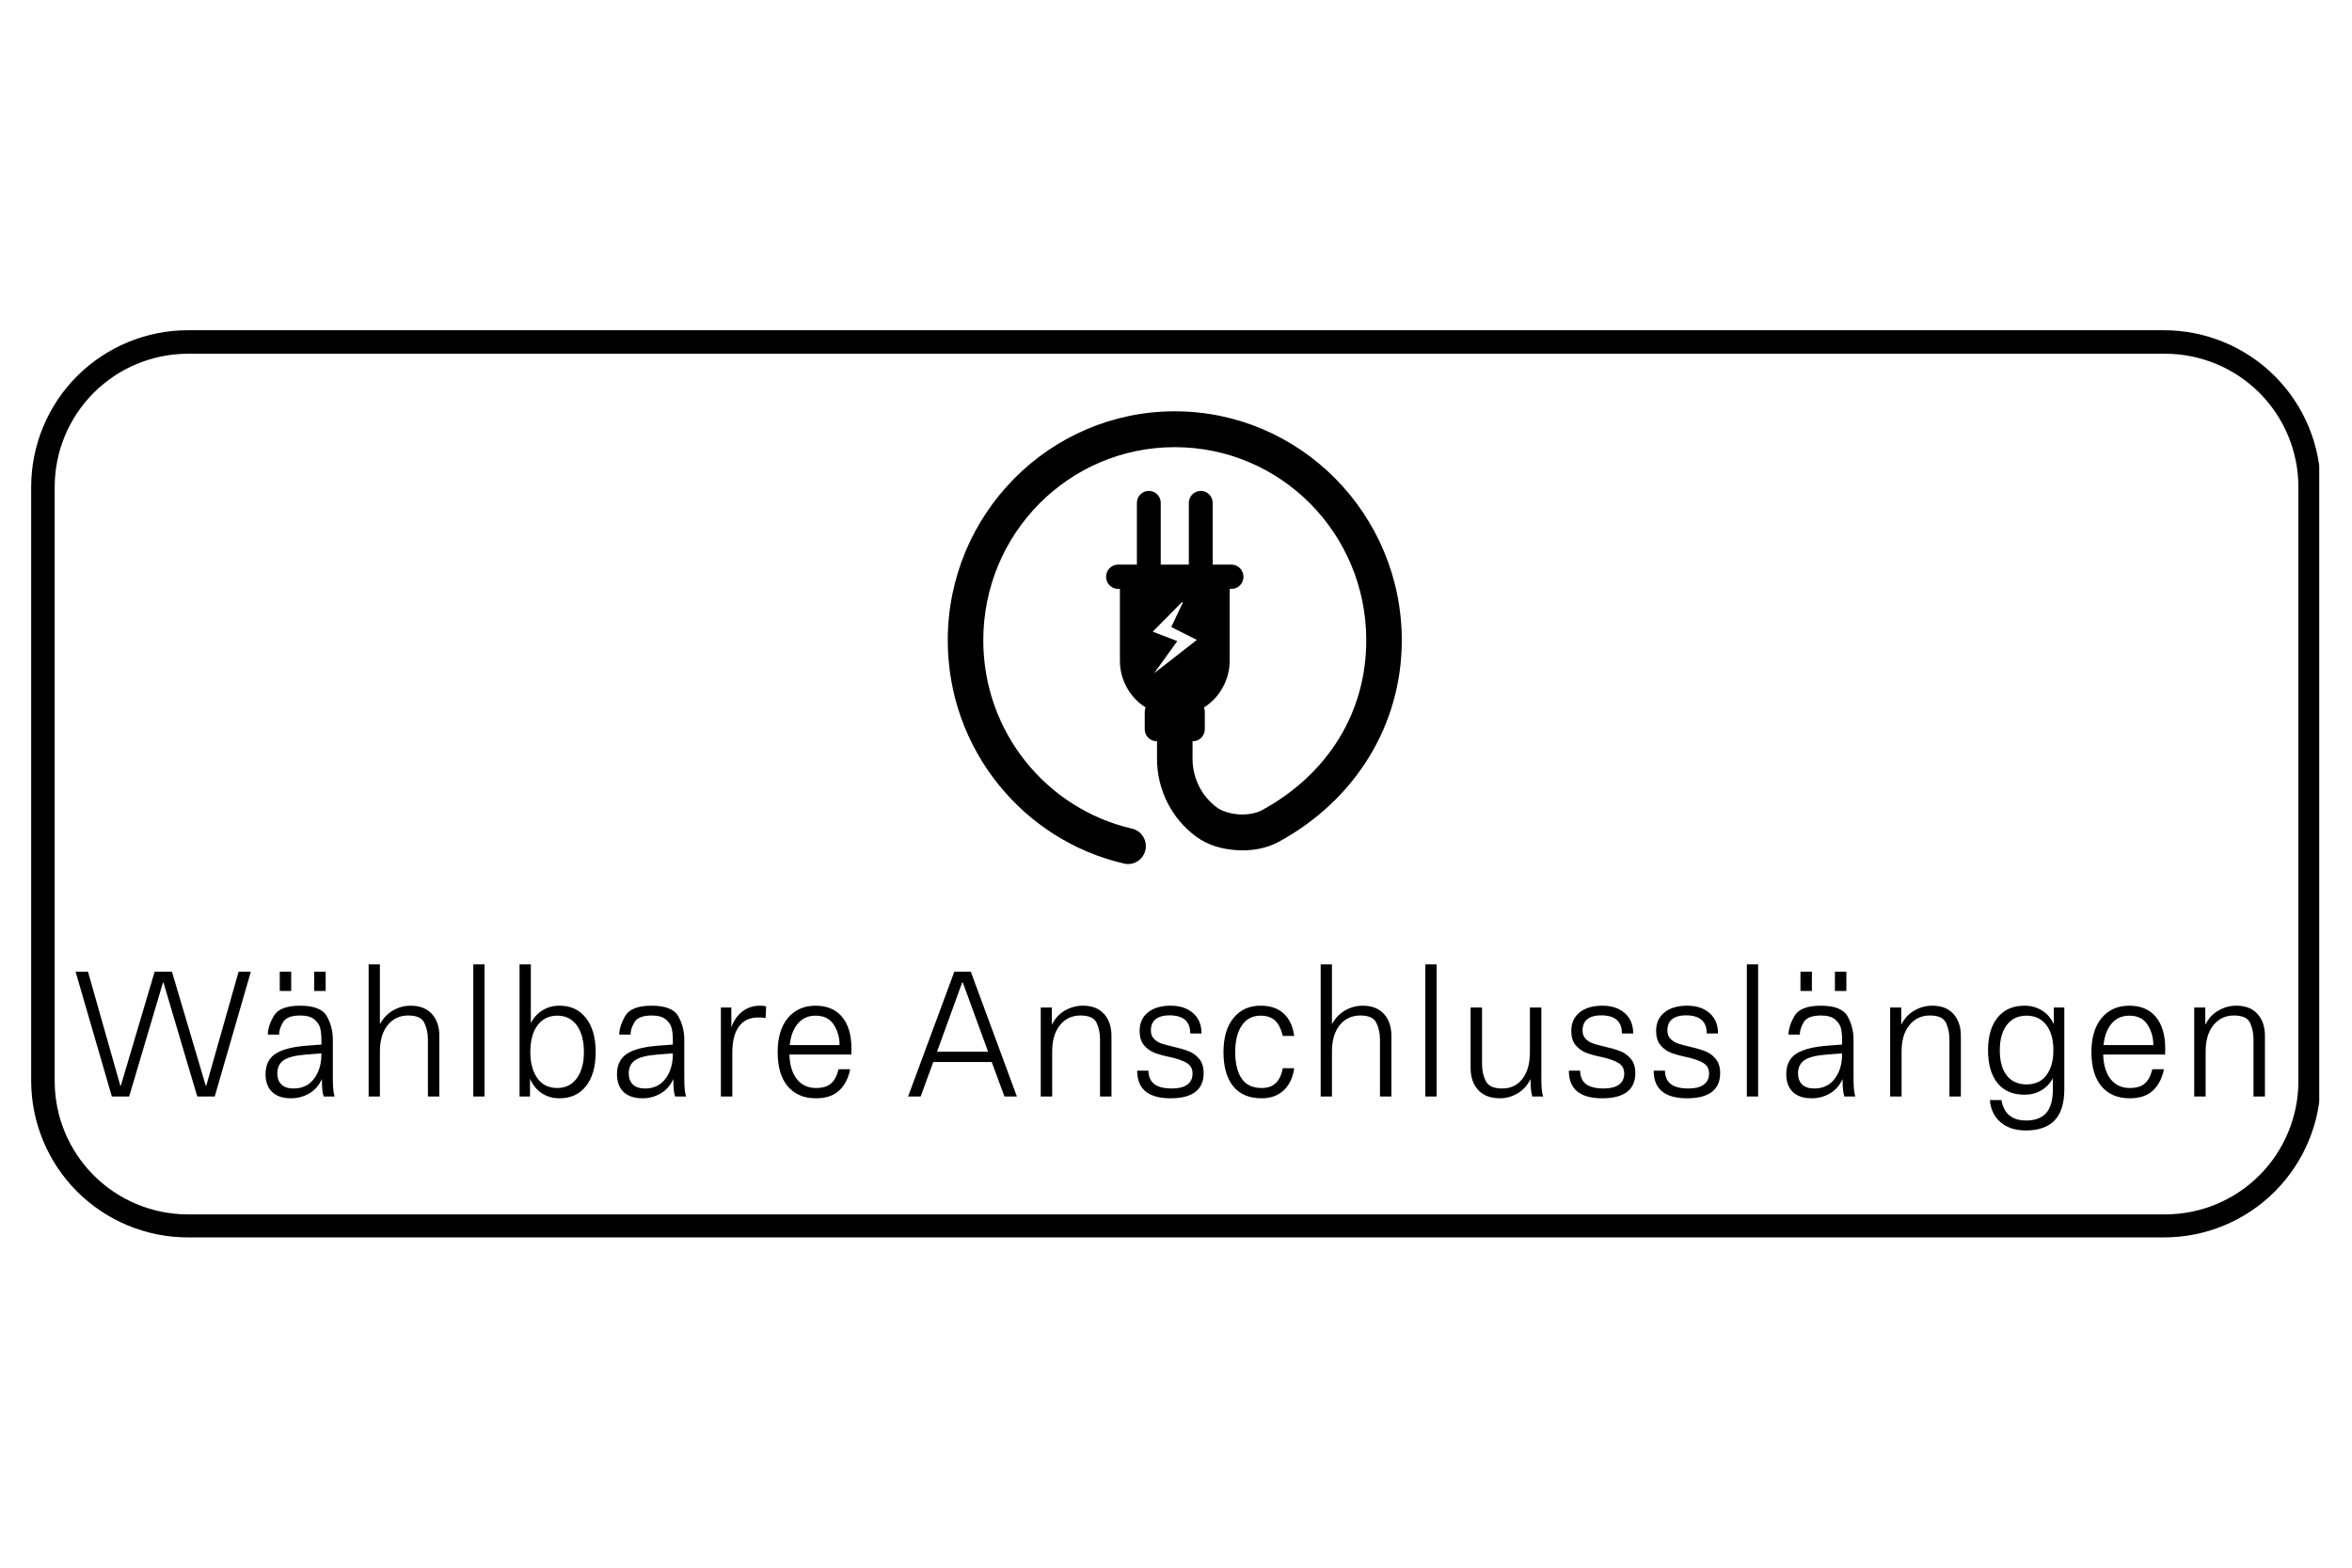 <svg xmlns="http://www.w3.org/2000/svg" xmlns:xlink="http://www.w3.org/1999/xlink" width="300" zoomAndPan="magnify" viewBox="0 0 224.88 150" height="200" preserveAspectRatio="xMidYMid meet" version="1.0"><defs><g/><clipPath id="88f49af8d2"><path d="M 2.922 31.598 L 221.805 31.598 L 221.805 118.551 L 2.922 118.551 Z M 2.922 31.598 " clip-rule="nonzero"/></clipPath><clipPath id="84dd194cfd"><path d="M 17.914 31.598 L 206.957 31.598 C 210.934 31.598 214.746 33.18 217.555 35.988 C 220.367 38.801 221.945 42.613 221.945 46.59 L 221.945 103.406 C 221.945 107.383 220.367 111.195 217.555 114.008 C 214.746 116.82 210.934 118.398 206.957 118.398 L 17.914 118.398 C 13.938 118.398 10.125 116.82 7.312 114.008 C 4.504 111.195 2.922 107.383 2.922 103.406 L 2.922 46.59 C 2.922 42.613 4.504 38.801 7.312 35.988 C 10.125 33.18 13.938 31.598 17.914 31.598 Z M 17.914 31.598 " clip-rule="nonzero"/></clipPath><clipPath id="238812d422"><path d="M 90.586 39.367 L 134.062 39.367 L 134.062 82.844 L 90.586 82.844 Z M 90.586 39.367 " clip-rule="nonzero"/></clipPath></defs><g clip-path="url(#88f49af8d2)"><g clip-path="url(#84dd194cfd)"><path stroke-linecap="butt" transform="matrix(0.75, 0, 0, 0.75, 2.923, 31.599)" fill="none" stroke-linejoin="miter" d="M 19.998 -0.002 L 272.19 -0.002 C 277.495 -0.002 282.581 2.109 286.328 5.856 C 290.08 9.608 292.185 14.694 292.185 19.999 L 292.185 95.794 C 292.185 101.099 290.08 106.185 286.328 109.937 C 282.581 113.689 277.495 115.795 272.19 115.795 L 19.998 115.795 C 14.693 115.795 9.607 113.689 5.855 109.937 C 2.108 106.185 -0.002 101.099 -0.002 95.794 L -0.002 19.999 C -0.002 14.694 2.108 9.608 5.855 5.856 C 9.607 2.109 14.693 -0.002 19.998 -0.002 Z M 19.998 -0.002 " stroke="#000000" stroke-width="6" stroke-opacity="1" stroke-miterlimit="4"/></g></g><g clip-path="url(#238812d422)"><path fill="#000000" d="M 112.324 39.355 C 100.348 39.355 90.605 49.184 90.605 61.266 C 90.605 71.668 97.812 80.406 107.477 82.629 C 107.695 82.68 107.918 82.684 108.141 82.648 C 108.363 82.609 108.566 82.527 108.758 82.41 C 108.949 82.289 109.109 82.133 109.242 81.949 C 109.371 81.762 109.461 81.559 109.512 81.34 C 109.562 81.117 109.566 80.895 109.531 80.668 C 109.492 80.445 109.414 80.238 109.293 80.043 C 109.172 79.852 109.02 79.688 108.836 79.559 C 108.652 79.426 108.453 79.336 108.23 79.285 C 100.09 77.41 94.004 70.07 94.004 61.266 C 94.004 51.039 102.188 42.785 112.324 42.785 C 122.461 42.785 130.641 51.039 130.641 61.266 C 130.641 68.141 126.996 74.062 120.664 77.523 C 120.121 77.82 119.254 77.98 118.41 77.918 C 117.562 77.859 116.758 77.559 116.398 77.297 C 114.906 76.211 114.023 74.469 114.023 72.613 L 114.023 70.922 L 114.055 70.922 C 114.688 70.922 115.195 70.41 115.195 69.773 L 115.195 68.121 C 115.195 67.969 115.168 67.824 115.113 67.691 C 115.879 67.207 116.48 66.566 116.914 65.77 C 117.352 64.973 117.574 64.121 117.574 63.211 L 117.535 63.211 C 117.555 63.211 117.574 63.191 117.574 63.172 L 117.574 56.348 L 117.746 56.348 C 118.383 56.348 118.895 55.828 118.895 55.188 C 118.895 54.543 118.383 54.023 117.746 54.023 L 115.949 54.023 L 115.949 48.121 C 115.949 47.484 115.438 46.969 114.809 46.969 C 114.176 46.969 113.668 47.484 113.668 48.121 L 113.668 54.023 L 110.98 54.023 L 110.98 48.121 C 110.98 47.484 110.473 46.969 109.84 46.969 C 109.207 46.969 108.699 47.484 108.699 48.121 L 108.699 54.023 L 106.902 54.023 C 106.266 54.023 105.75 54.543 105.75 55.188 C 105.75 55.828 106.266 56.348 106.902 56.348 L 107.074 56.348 L 107.074 63.172 C 107.074 63.191 107.09 63.211 107.113 63.211 L 107.074 63.211 C 107.074 64.121 107.293 64.973 107.73 65.77 C 108.168 66.566 108.77 67.207 109.535 67.691 C 109.48 67.824 109.449 67.969 109.449 68.121 L 109.449 69.773 C 109.449 70.41 109.961 70.922 110.59 70.922 L 110.625 70.922 L 110.625 72.613 C 110.625 75.57 112.031 78.348 114.406 80.078 C 115.488 80.863 116.797 81.242 118.168 81.34 C 119.535 81.438 120.984 81.246 122.285 80.539 C 129.586 76.551 134.039 69.387 134.039 61.266 C 134.039 49.184 124.297 39.355 112.324 39.355 Z M 113.02 57.605 L 113.098 57.645 L 111.988 59.996 L 114.434 61.227 L 110.348 64.418 L 112.562 61.344 L 110.215 60.438 Z M 113.02 57.605 " fill-opacity="1" fill-rule="nonzero"/></g><g fill="#000000" fill-opacity="1"><g transform="translate(6.78, 104.915)"><g><path d="M 5.516 0 L 3.859 0 L 0.391 -11.938 L 1.578 -11.938 L 4.672 -1.031 L 4.719 -1.031 L 7.953 -11.938 L 9.609 -11.938 L 12.844 -1.031 L 12.891 -1.031 L 15.984 -11.938 L 17.156 -11.938 L 13.703 0 L 12.031 0 L 8.797 -10.906 L 8.75 -10.906 Z M 5.516 0 "/></g></g></g><g fill="#000000" fill-opacity="1"><g transform="translate(24.328, 104.915)"><g><path d="M 6.578 0 C 6.461 -0.281 6.406 -0.836 6.406 -1.672 C 6.133 -1.066 5.734 -0.609 5.203 -0.297 C 4.672 0.016 4.086 0.172 3.453 0.172 C 2.68 0.172 2.082 -0.023 1.656 -0.422 C 1.227 -0.828 1.016 -1.398 1.016 -2.141 C 1.016 -3.035 1.344 -3.691 2 -4.109 C 2.656 -4.523 3.695 -4.781 5.125 -4.875 L 6.359 -4.969 L 6.359 -5.422 C 6.359 -5.836 6.32 -6.203 6.25 -6.516 C 6.176 -6.828 5.992 -7.109 5.703 -7.359 C 5.41 -7.617 4.957 -7.75 4.344 -7.75 C 3.488 -7.75 2.938 -7.535 2.688 -7.109 C 2.438 -6.691 2.312 -6.297 2.312 -5.922 L 1.234 -5.922 C 1.234 -6.453 1.422 -7.047 1.797 -7.703 C 2.18 -8.359 3.023 -8.688 4.328 -8.688 C 5.66 -8.688 6.516 -8.344 6.891 -7.656 C 7.266 -6.977 7.453 -6.238 7.453 -5.438 L 7.453 -1.75 C 7.453 -0.895 7.508 -0.312 7.625 0 Z M 3.703 -0.766 C 4.535 -0.766 5.188 -1.078 5.656 -1.703 C 6.125 -2.328 6.359 -3.113 6.359 -4.062 L 6.359 -4.125 L 4.938 -4.016 C 3.914 -3.941 3.191 -3.766 2.766 -3.484 C 2.348 -3.203 2.141 -2.77 2.141 -2.188 C 2.141 -1.758 2.27 -1.414 2.531 -1.156 C 2.789 -0.895 3.18 -0.766 3.703 -0.766 Z M 3.469 -10.094 L 2.375 -10.094 L 2.375 -11.938 L 3.469 -11.938 Z M 6.766 -10.094 L 5.672 -10.094 L 5.672 -11.938 L 6.766 -11.938 Z M 6.766 -10.094 "/></g></g></g><g fill="#000000" fill-opacity="1"><g transform="translate(33.532, 104.915)"><g><path d="M 5.688 -8.688 C 6.562 -8.688 7.238 -8.426 7.719 -7.906 C 8.195 -7.383 8.438 -6.68 8.438 -5.797 L 8.438 0 L 7.344 0 L 7.344 -5.438 C 7.344 -6.051 7.227 -6.586 7 -7.047 C 6.781 -7.516 6.27 -7.75 5.469 -7.75 C 4.645 -7.75 3.984 -7.438 3.484 -6.812 C 2.992 -6.195 2.75 -5.359 2.75 -4.297 L 2.75 0 L 1.672 0 L 1.672 -12.641 L 2.75 -12.641 L 2.75 -6.922 C 3.051 -7.473 3.461 -7.906 3.984 -8.219 C 4.516 -8.531 5.082 -8.688 5.688 -8.688 Z M 5.688 -8.688 "/></g></g></g><g fill="#000000" fill-opacity="1"><g transform="translate(43.544, 104.915)"><g><path d="M 2.75 0 L 1.672 0 L 1.672 -12.641 L 2.75 -12.641 Z M 2.75 0 "/></g></g></g><g fill="#000000" fill-opacity="1"><g transform="translate(47.971, 104.915)"><g><path d="M 5.484 -8.688 C 6.578 -8.688 7.426 -8.289 8.031 -7.5 C 8.645 -6.719 8.953 -5.633 8.953 -4.25 C 8.953 -2.863 8.645 -1.781 8.031 -1 C 7.426 -0.219 6.578 0.172 5.484 0.172 C 4.848 0.172 4.285 0.008 3.797 -0.312 C 3.316 -0.633 2.941 -1.094 2.672 -1.688 L 2.672 0 L 1.672 0 L 1.672 -12.641 L 2.75 -12.641 L 2.75 -7.031 C 3.031 -7.562 3.406 -7.969 3.875 -8.25 C 4.344 -8.539 4.879 -8.688 5.484 -8.688 Z M 5.281 -0.812 C 6.07 -0.812 6.691 -1.117 7.141 -1.734 C 7.598 -2.348 7.828 -3.188 7.828 -4.25 C 7.828 -5.32 7.602 -6.172 7.156 -6.797 C 6.707 -7.422 6.082 -7.734 5.281 -7.734 C 4.477 -7.734 3.848 -7.426 3.391 -6.812 C 2.93 -6.195 2.703 -5.344 2.703 -4.25 C 2.703 -3.219 2.926 -2.383 3.375 -1.75 C 3.82 -1.125 4.457 -0.812 5.281 -0.812 Z M 5.281 -0.812 "/></g></g></g><g fill="#000000" fill-opacity="1"><g transform="translate(57.948, 104.915)"><g><path d="M 6.578 0 C 6.461 -0.281 6.406 -0.836 6.406 -1.672 C 6.133 -1.066 5.734 -0.609 5.203 -0.297 C 4.672 0.016 4.086 0.172 3.453 0.172 C 2.68 0.172 2.082 -0.023 1.656 -0.422 C 1.227 -0.828 1.016 -1.398 1.016 -2.141 C 1.016 -3.035 1.344 -3.691 2 -4.109 C 2.656 -4.523 3.695 -4.781 5.125 -4.875 L 6.359 -4.969 L 6.359 -5.422 C 6.359 -5.836 6.32 -6.203 6.25 -6.516 C 6.176 -6.828 5.992 -7.109 5.703 -7.359 C 5.41 -7.617 4.957 -7.75 4.344 -7.75 C 3.488 -7.75 2.938 -7.535 2.688 -7.109 C 2.438 -6.691 2.312 -6.297 2.312 -5.922 L 1.234 -5.922 C 1.234 -6.453 1.422 -7.047 1.797 -7.703 C 2.18 -8.359 3.023 -8.688 4.328 -8.688 C 5.66 -8.688 6.516 -8.344 6.891 -7.656 C 7.266 -6.977 7.453 -6.238 7.453 -5.438 L 7.453 -1.75 C 7.453 -0.895 7.508 -0.312 7.625 0 Z M 3.703 -0.766 C 4.535 -0.766 5.188 -1.078 5.656 -1.703 C 6.125 -2.328 6.359 -3.113 6.359 -4.062 L 6.359 -4.125 L 4.938 -4.016 C 3.914 -3.941 3.191 -3.766 2.766 -3.484 C 2.348 -3.203 2.141 -2.77 2.141 -2.188 C 2.141 -1.758 2.27 -1.414 2.531 -1.156 C 2.789 -0.895 3.18 -0.766 3.703 -0.766 Z M 3.703 -0.766 "/></g></g></g><g fill="#000000" fill-opacity="1"><g transform="translate(67.152, 104.915)"><g><path d="M 5.484 -8.688 C 5.723 -8.688 5.922 -8.664 6.078 -8.625 L 6.031 -7.516 C 5.781 -7.547 5.547 -7.562 5.328 -7.562 C 4.516 -7.562 3.895 -7.27 3.469 -6.688 C 3.051 -6.102 2.844 -5.273 2.844 -4.203 L 2.844 0 L 1.75 0 L 1.75 -8.516 L 2.75 -8.516 L 2.75 -6.625 C 2.988 -7.281 3.344 -7.785 3.812 -8.141 C 4.289 -8.504 4.848 -8.688 5.484 -8.688 Z M 5.484 -8.688 "/></g></g></g><g fill="#000000" fill-opacity="1"><g transform="translate(73.317, 104.915)"><g><path d="M 8.078 -4.547 C 8.078 -4.305 8.07 -4.129 8.062 -4.016 L 2.141 -4.016 C 2.172 -3.004 2.41 -2.219 2.859 -1.656 C 3.305 -1.094 3.914 -0.812 4.688 -0.812 C 5.312 -0.812 5.785 -0.953 6.109 -1.234 C 6.441 -1.516 6.688 -1.973 6.844 -2.609 L 7.953 -2.609 C 7.773 -1.723 7.414 -1.035 6.875 -0.547 C 6.344 -0.066 5.613 0.172 4.688 0.172 C 3.531 0.172 2.629 -0.207 1.984 -0.969 C 1.336 -1.738 1.016 -2.832 1.016 -4.25 C 1.016 -5.625 1.336 -6.707 1.984 -7.5 C 2.641 -8.289 3.523 -8.688 4.641 -8.688 C 5.734 -8.688 6.578 -8.332 7.172 -7.625 C 7.773 -6.914 8.078 -5.891 8.078 -4.547 Z M 4.641 -7.734 C 3.941 -7.734 3.379 -7.484 2.953 -6.984 C 2.523 -6.484 2.266 -5.797 2.172 -4.922 L 6.938 -4.922 L 6.938 -4.953 C 6.938 -5.648 6.754 -6.285 6.391 -6.859 C 6.023 -7.441 5.441 -7.734 4.641 -7.734 Z M 4.641 -7.734 "/></g></g></g><g fill="#000000" fill-opacity="1"><g transform="translate(82.416, 104.915)"><g/></g></g><g fill="#000000" fill-opacity="1"><g transform="translate(86.28, 104.915)"><g><path d="M 10.938 0 L 9.75 0 L 8.531 -3.297 L 2.938 -3.297 L 1.734 0 L 0.531 0 L 4.953 -11.938 L 6.531 -11.938 Z M 5.703 -10.906 L 3.297 -4.281 L 8.188 -4.281 L 5.766 -10.906 Z M 5.703 -10.906 "/></g></g></g><g fill="#000000" fill-opacity="1"><g transform="translate(97.751, 104.915)"><g><path d="M 5.781 -8.688 C 6.656 -8.688 7.328 -8.426 7.797 -7.906 C 8.273 -7.383 8.516 -6.68 8.516 -5.797 L 8.516 0 L 7.422 0 L 7.422 -5.438 C 7.422 -6.051 7.312 -6.586 7.094 -7.047 C 6.875 -7.516 6.359 -7.75 5.547 -7.75 C 4.734 -7.75 4.078 -7.438 3.578 -6.812 C 3.086 -6.195 2.844 -5.359 2.844 -4.297 L 2.844 0 L 1.75 0 L 1.75 -8.516 L 2.812 -8.516 L 2.812 -6.859 C 3.094 -7.441 3.5 -7.891 4.031 -8.203 C 4.57 -8.523 5.156 -8.688 5.781 -8.688 Z M 5.781 -8.688 "/></g></g></g><g fill="#000000" fill-opacity="1"><g transform="translate(107.851, 104.915)"><g><path d="M 4.078 0.172 C 1.941 0.172 0.875 -0.707 0.875 -2.469 L 1.953 -2.469 C 1.961 -1.895 2.148 -1.469 2.516 -1.188 C 2.879 -0.906 3.445 -0.766 4.219 -0.766 C 4.832 -0.766 5.312 -0.883 5.656 -1.125 C 6 -1.375 6.172 -1.727 6.172 -2.188 C 6.172 -2.656 5.988 -2.992 5.625 -3.203 C 5.27 -3.422 4.742 -3.609 4.047 -3.766 C 3.41 -3.898 2.898 -4.039 2.516 -4.188 C 2.129 -4.344 1.797 -4.586 1.516 -4.922 C 1.242 -5.254 1.109 -5.707 1.109 -6.281 C 1.109 -7.031 1.375 -7.617 1.906 -8.047 C 2.438 -8.473 3.16 -8.688 4.078 -8.688 C 4.984 -8.688 5.703 -8.445 6.234 -7.969 C 6.766 -7.5 7.031 -6.852 7.031 -6.031 L 5.953 -6.031 C 5.953 -7.188 5.285 -7.766 3.953 -7.766 C 3.398 -7.766 2.969 -7.645 2.656 -7.406 C 2.344 -7.164 2.188 -6.805 2.188 -6.328 C 2.188 -5.992 2.281 -5.727 2.469 -5.531 C 2.656 -5.332 2.891 -5.18 3.172 -5.078 C 3.453 -4.984 3.836 -4.879 4.328 -4.766 C 4.922 -4.629 5.414 -4.484 5.812 -4.328 C 6.207 -4.172 6.539 -3.926 6.812 -3.594 C 7.094 -3.258 7.234 -2.805 7.234 -2.234 C 7.234 -1.441 6.969 -0.844 6.438 -0.438 C 5.906 -0.031 5.117 0.172 4.078 0.172 Z M 4.078 0.172 "/></g></g></g><g fill="#000000" fill-opacity="1"><g transform="translate(115.966, 104.915)"><g><path d="M 4.656 0.172 C 3.477 0.172 2.578 -0.207 1.953 -0.969 C 1.328 -1.738 1.016 -2.832 1.016 -4.25 C 1.016 -5.633 1.332 -6.719 1.969 -7.5 C 2.602 -8.289 3.469 -8.688 4.562 -8.688 C 5.5 -8.688 6.238 -8.438 6.781 -7.938 C 7.32 -7.438 7.656 -6.723 7.781 -5.797 L 6.688 -5.797 C 6.539 -6.441 6.301 -6.926 5.969 -7.25 C 5.633 -7.57 5.164 -7.734 4.562 -7.734 C 3.801 -7.734 3.207 -7.426 2.781 -6.812 C 2.352 -6.195 2.141 -5.344 2.141 -4.25 C 2.141 -3.156 2.348 -2.305 2.766 -1.703 C 3.18 -1.109 3.812 -0.812 4.656 -0.812 C 5.227 -0.812 5.676 -0.961 6 -1.266 C 6.332 -1.566 6.562 -2.047 6.688 -2.703 L 7.781 -2.703 C 7.656 -1.805 7.32 -1.102 6.781 -0.594 C 6.238 -0.082 5.531 0.172 4.656 0.172 Z M 4.656 0.172 "/></g></g></g><g fill="#000000" fill-opacity="1"><g transform="translate(124.608, 104.915)"><g><path d="M 5.688 -8.688 C 6.562 -8.688 7.238 -8.426 7.719 -7.906 C 8.195 -7.383 8.438 -6.68 8.438 -5.797 L 8.438 0 L 7.344 0 L 7.344 -5.438 C 7.344 -6.051 7.227 -6.586 7 -7.047 C 6.781 -7.516 6.27 -7.75 5.469 -7.75 C 4.645 -7.75 3.984 -7.438 3.484 -6.812 C 2.992 -6.195 2.75 -5.359 2.75 -4.297 L 2.75 0 L 1.672 0 L 1.672 -12.641 L 2.75 -12.641 L 2.75 -6.922 C 3.051 -7.473 3.461 -7.906 3.984 -8.219 C 4.516 -8.531 5.082 -8.688 5.688 -8.688 Z M 5.688 -8.688 "/></g></g></g><g fill="#000000" fill-opacity="1"><g transform="translate(134.62, 104.915)"><g><path d="M 2.75 0 L 1.672 0 L 1.672 -12.641 L 2.75 -12.641 Z M 2.75 0 "/></g></g></g><g fill="#000000" fill-opacity="1"><g transform="translate(139.046, 104.915)"><g><path d="M 7.484 0 C 7.367 -0.312 7.312 -0.867 7.312 -1.672 C 7.031 -1.086 6.625 -0.633 6.094 -0.312 C 5.562 0.008 4.988 0.172 4.375 0.172 C 3.5 0.172 2.812 -0.086 2.312 -0.609 C 1.82 -1.141 1.578 -1.844 1.578 -2.719 L 1.578 -8.516 L 2.672 -8.516 L 2.672 -3.078 C 2.672 -2.484 2.789 -1.945 3.031 -1.469 C 3.27 -1 3.789 -0.766 4.594 -0.766 C 5.414 -0.766 6.062 -1.07 6.531 -1.688 C 7.008 -2.301 7.25 -3.145 7.25 -4.219 L 7.25 -8.516 L 8.344 -8.516 L 8.344 -1.75 C 8.344 -0.895 8.398 -0.312 8.516 0 Z M 7.484 0 "/></g></g></g><g fill="#000000" fill-opacity="1"><g transform="translate(149.146, 104.915)"><g><path d="M 4.078 0.172 C 1.941 0.172 0.875 -0.707 0.875 -2.469 L 1.953 -2.469 C 1.961 -1.895 2.148 -1.469 2.516 -1.188 C 2.879 -0.906 3.445 -0.766 4.219 -0.766 C 4.832 -0.766 5.312 -0.883 5.656 -1.125 C 6 -1.375 6.172 -1.727 6.172 -2.188 C 6.172 -2.656 5.988 -2.992 5.625 -3.203 C 5.27 -3.422 4.742 -3.609 4.047 -3.766 C 3.41 -3.898 2.898 -4.039 2.516 -4.188 C 2.129 -4.344 1.797 -4.586 1.516 -4.922 C 1.242 -5.254 1.109 -5.707 1.109 -6.281 C 1.109 -7.031 1.375 -7.617 1.906 -8.047 C 2.438 -8.473 3.16 -8.688 4.078 -8.688 C 4.984 -8.688 5.703 -8.445 6.234 -7.969 C 6.766 -7.5 7.031 -6.852 7.031 -6.031 L 5.953 -6.031 C 5.953 -7.188 5.285 -7.766 3.953 -7.766 C 3.398 -7.766 2.969 -7.645 2.656 -7.406 C 2.344 -7.164 2.188 -6.805 2.188 -6.328 C 2.188 -5.992 2.281 -5.727 2.469 -5.531 C 2.656 -5.332 2.891 -5.18 3.172 -5.078 C 3.453 -4.984 3.836 -4.879 4.328 -4.766 C 4.922 -4.629 5.414 -4.484 5.812 -4.328 C 6.207 -4.172 6.539 -3.926 6.812 -3.594 C 7.094 -3.258 7.234 -2.805 7.234 -2.234 C 7.234 -1.441 6.969 -0.844 6.438 -0.438 C 5.906 -0.031 5.117 0.172 4.078 0.172 Z M 4.078 0.172 "/></g></g></g><g fill="#000000" fill-opacity="1"><g transform="translate(157.261, 104.915)"><g><path d="M 4.078 0.172 C 1.941 0.172 0.875 -0.707 0.875 -2.469 L 1.953 -2.469 C 1.961 -1.895 2.148 -1.469 2.516 -1.188 C 2.879 -0.906 3.445 -0.766 4.219 -0.766 C 4.832 -0.766 5.312 -0.883 5.656 -1.125 C 6 -1.375 6.172 -1.727 6.172 -2.188 C 6.172 -2.656 5.988 -2.992 5.625 -3.203 C 5.27 -3.422 4.742 -3.609 4.047 -3.766 C 3.41 -3.898 2.898 -4.039 2.516 -4.188 C 2.129 -4.344 1.797 -4.586 1.516 -4.922 C 1.242 -5.254 1.109 -5.707 1.109 -6.281 C 1.109 -7.031 1.375 -7.617 1.906 -8.047 C 2.438 -8.473 3.16 -8.688 4.078 -8.688 C 4.984 -8.688 5.703 -8.445 6.234 -7.969 C 6.766 -7.5 7.031 -6.852 7.031 -6.031 L 5.953 -6.031 C 5.953 -7.188 5.285 -7.766 3.953 -7.766 C 3.398 -7.766 2.969 -7.645 2.656 -7.406 C 2.344 -7.164 2.188 -6.805 2.188 -6.328 C 2.188 -5.992 2.281 -5.727 2.469 -5.531 C 2.656 -5.332 2.891 -5.18 3.172 -5.078 C 3.453 -4.984 3.836 -4.879 4.328 -4.766 C 4.922 -4.629 5.414 -4.484 5.812 -4.328 C 6.207 -4.172 6.539 -3.926 6.812 -3.594 C 7.094 -3.258 7.234 -2.805 7.234 -2.234 C 7.234 -1.441 6.969 -0.844 6.438 -0.438 C 5.906 -0.031 5.117 0.172 4.078 0.172 Z M 4.078 0.172 "/></g></g></g><g fill="#000000" fill-opacity="1"><g transform="translate(165.377, 104.915)"><g><path d="M 2.75 0 L 1.672 0 L 1.672 -12.641 L 2.75 -12.641 Z M 2.75 0 "/></g></g></g><g fill="#000000" fill-opacity="1"><g transform="translate(169.803, 104.915)"><g><path d="M 6.578 0 C 6.461 -0.281 6.406 -0.836 6.406 -1.672 C 6.133 -1.066 5.734 -0.609 5.203 -0.297 C 4.672 0.016 4.086 0.172 3.453 0.172 C 2.68 0.172 2.082 -0.023 1.656 -0.422 C 1.227 -0.828 1.016 -1.398 1.016 -2.141 C 1.016 -3.035 1.344 -3.691 2 -4.109 C 2.656 -4.523 3.695 -4.781 5.125 -4.875 L 6.359 -4.969 L 6.359 -5.422 C 6.359 -5.836 6.32 -6.203 6.25 -6.516 C 6.176 -6.828 5.992 -7.109 5.703 -7.359 C 5.41 -7.617 4.957 -7.75 4.344 -7.75 C 3.488 -7.75 2.938 -7.535 2.688 -7.109 C 2.438 -6.691 2.312 -6.297 2.312 -5.922 L 1.234 -5.922 C 1.234 -6.453 1.422 -7.047 1.797 -7.703 C 2.18 -8.359 3.023 -8.688 4.328 -8.688 C 5.66 -8.688 6.516 -8.344 6.891 -7.656 C 7.266 -6.977 7.453 -6.238 7.453 -5.438 L 7.453 -1.75 C 7.453 -0.895 7.508 -0.312 7.625 0 Z M 3.703 -0.766 C 4.535 -0.766 5.188 -1.078 5.656 -1.703 C 6.125 -2.328 6.359 -3.113 6.359 -4.062 L 6.359 -4.125 L 4.938 -4.016 C 3.914 -3.941 3.191 -3.766 2.766 -3.484 C 2.348 -3.203 2.141 -2.77 2.141 -2.188 C 2.141 -1.758 2.27 -1.414 2.531 -1.156 C 2.789 -0.895 3.18 -0.766 3.703 -0.766 Z M 3.469 -10.094 L 2.375 -10.094 L 2.375 -11.938 L 3.469 -11.938 Z M 6.766 -10.094 L 5.672 -10.094 L 5.672 -11.938 L 6.766 -11.938 Z M 6.766 -10.094 "/></g></g></g><g fill="#000000" fill-opacity="1"><g transform="translate(179.007, 104.915)"><g><path d="M 5.781 -8.688 C 6.656 -8.688 7.328 -8.426 7.797 -7.906 C 8.273 -7.383 8.516 -6.68 8.516 -5.797 L 8.516 0 L 7.422 0 L 7.422 -5.438 C 7.422 -6.051 7.312 -6.586 7.094 -7.047 C 6.875 -7.516 6.359 -7.75 5.547 -7.75 C 4.734 -7.75 4.078 -7.438 3.578 -6.812 C 3.086 -6.195 2.844 -5.359 2.844 -4.297 L 2.844 0 L 1.75 0 L 1.75 -8.516 L 2.812 -8.516 L 2.812 -6.859 C 3.094 -7.441 3.5 -7.891 4.031 -8.203 C 4.57 -8.523 5.156 -8.688 5.781 -8.688 Z M 5.781 -8.688 "/></g></g></g><g fill="#000000" fill-opacity="1"><g transform="translate(189.107, 104.915)"><g><path d="M 7.312 -8.516 L 8.312 -8.516 L 8.312 -0.703 C 8.312 0.641 8.004 1.633 7.391 2.281 C 6.773 2.926 5.852 3.25 4.625 3.25 C 3.633 3.25 2.832 2.988 2.219 2.469 C 1.613 1.957 1.27 1.25 1.188 0.344 L 2.297 0.344 C 2.523 1.645 3.312 2.297 4.656 2.297 C 5.531 2.297 6.176 2.051 6.594 1.562 C 7.008 1.082 7.219 0.328 7.219 -0.703 L 7.219 -1.75 C 6.938 -1.238 6.562 -0.848 6.094 -0.578 C 5.633 -0.305 5.102 -0.172 4.5 -0.172 C 3.383 -0.172 2.523 -0.539 1.922 -1.281 C 1.316 -2.031 1.016 -3.078 1.016 -4.422 C 1.016 -5.754 1.316 -6.797 1.922 -7.547 C 2.535 -8.305 3.395 -8.688 4.5 -8.688 C 5.125 -8.688 5.68 -8.535 6.172 -8.234 C 6.66 -7.93 7.039 -7.492 7.312 -6.922 Z M 4.688 -1.156 C 5.52 -1.156 6.156 -1.445 6.594 -2.031 C 7.039 -2.625 7.266 -3.422 7.266 -4.422 C 7.266 -5.461 7.035 -6.273 6.578 -6.859 C 6.129 -7.441 5.5 -7.734 4.688 -7.734 C 3.895 -7.734 3.27 -7.438 2.812 -6.844 C 2.363 -6.258 2.141 -5.453 2.141 -4.422 C 2.141 -3.379 2.363 -2.57 2.812 -2 C 3.27 -1.438 3.895 -1.156 4.688 -1.156 Z M 4.688 -1.156 "/></g></g></g><g fill="#000000" fill-opacity="1"><g transform="translate(198.996, 104.915)"><g><path d="M 8.078 -4.547 C 8.078 -4.305 8.07 -4.129 8.062 -4.016 L 2.141 -4.016 C 2.172 -3.004 2.41 -2.219 2.859 -1.656 C 3.305 -1.094 3.914 -0.812 4.688 -0.812 C 5.312 -0.812 5.785 -0.953 6.109 -1.234 C 6.441 -1.516 6.688 -1.973 6.844 -2.609 L 7.953 -2.609 C 7.773 -1.723 7.414 -1.035 6.875 -0.547 C 6.344 -0.066 5.613 0.172 4.688 0.172 C 3.531 0.172 2.629 -0.207 1.984 -0.969 C 1.336 -1.738 1.016 -2.832 1.016 -4.25 C 1.016 -5.625 1.336 -6.707 1.984 -7.5 C 2.641 -8.289 3.523 -8.688 4.641 -8.688 C 5.734 -8.688 6.578 -8.332 7.172 -7.625 C 7.773 -6.914 8.078 -5.891 8.078 -4.547 Z M 4.641 -7.734 C 3.941 -7.734 3.379 -7.484 2.953 -6.984 C 2.523 -6.484 2.266 -5.797 2.172 -4.922 L 6.938 -4.922 L 6.938 -4.953 C 6.938 -5.648 6.754 -6.285 6.391 -6.859 C 6.023 -7.441 5.441 -7.734 4.641 -7.734 Z M 4.641 -7.734 "/></g></g></g><g fill="#000000" fill-opacity="1"><g transform="translate(208.095, 104.915)"><g><path d="M 5.781 -8.688 C 6.656 -8.688 7.328 -8.426 7.797 -7.906 C 8.273 -7.383 8.516 -6.68 8.516 -5.797 L 8.516 0 L 7.422 0 L 7.422 -5.438 C 7.422 -6.051 7.312 -6.586 7.094 -7.047 C 6.875 -7.516 6.359 -7.75 5.547 -7.75 C 4.734 -7.75 4.078 -7.438 3.578 -6.812 C 3.086 -6.195 2.844 -5.359 2.844 -4.297 L 2.844 0 L 1.75 0 L 1.75 -8.516 L 2.812 -8.516 L 2.812 -6.859 C 3.094 -7.441 3.5 -7.891 4.031 -8.203 C 4.57 -8.523 5.156 -8.688 5.781 -8.688 Z M 5.781 -8.688 "/></g></g></g></svg>